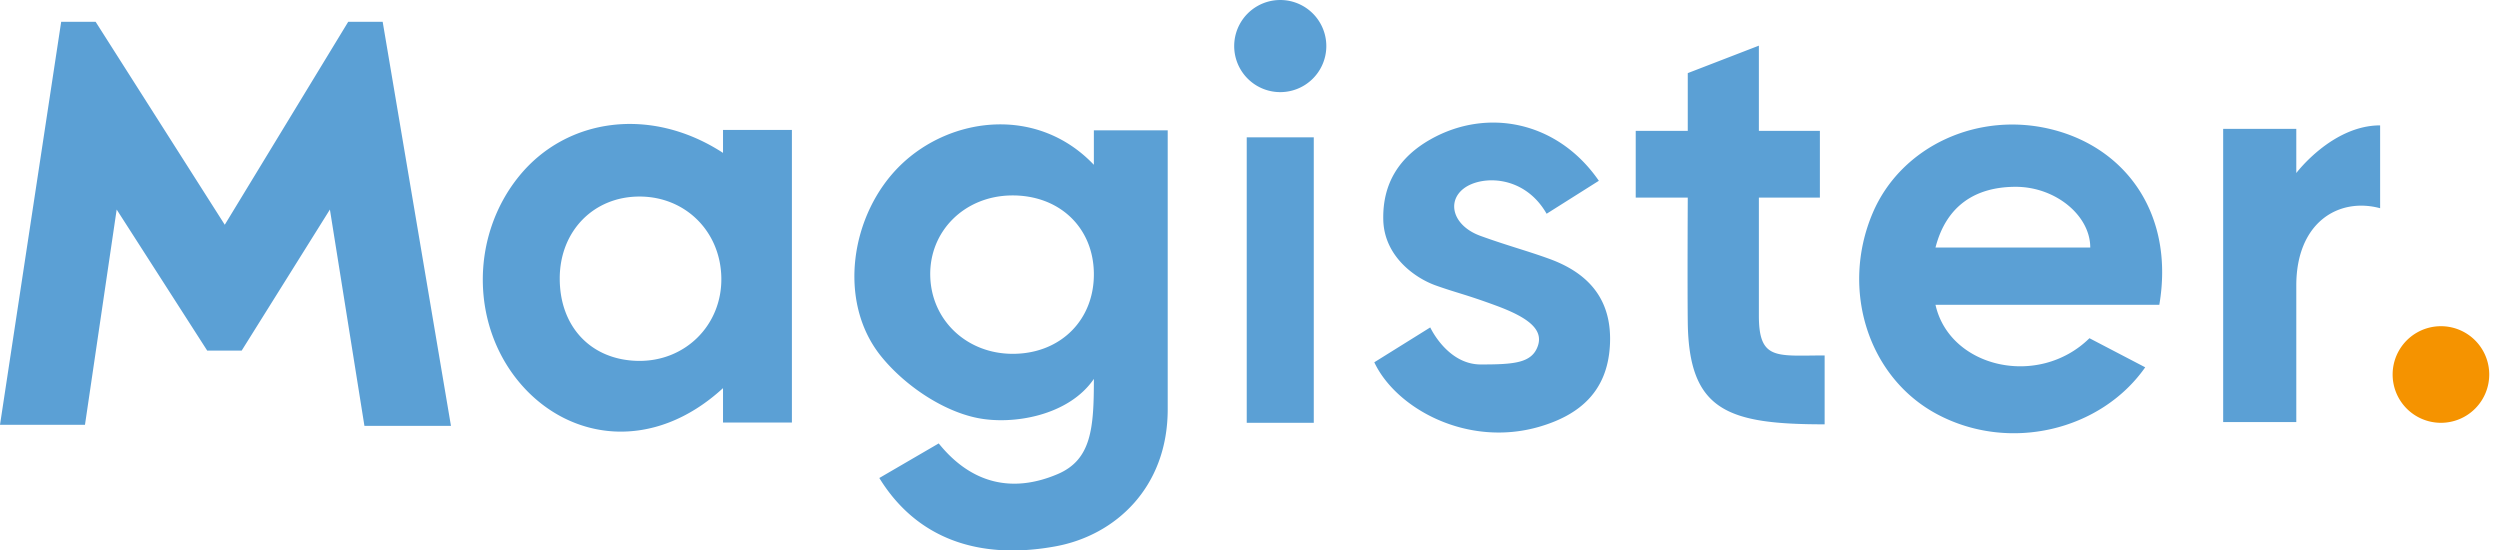 <svg width="218" height="48" xmlns="http://www.w3.org/2000/svg"><g fill="none" fill-rule="evenodd"><path fill="#5BA0D5" d="M30.365 1.899L19.6 19.599 8.338 1.9H5.335L0 37.043h7.41l2.764-18.771 7.896 12.302h3.003l7.695-12.302 3.01 18.863h7.546L33.369 1.9zM48.81 24.234c-.027 4.237 2.711 7.15 6.8 7.234 4.14.086 7.368-3.13 7.29-7.259-.074-4.03-3.128-7.062-7.118-7.07-4.001-.01-6.948 2.99-6.973 7.095m14.238-10.902V11.33h6.007v25.518h-6.007v-3.003c-6.078 5.583-13.342 4.601-17.616-.334-4.39-5.068-4.446-12.924-.132-18.19 4.132-5.042 11.463-6.077 17.748-1.989m25.121 3.711c-4.07.06-7.142 3.118-7.05 7.02.091 3.907 3.248 6.843 7.302 6.79 4.11-.052 7.024-2.999 6.965-7.046-.059-4.014-3.055-6.824-7.217-6.764zm7.218-5.676h6.439v24.315c0 6.818-4.552 10.992-9.755 11.954-6.825 1.26-12.193-.748-15.393-5.954l5.18-3.016c2.846 3.528 6.428 4.353 10.37 2.676 2.96-1.258 3.16-4.028 3.16-8.302-2.194 3.217-7.08 4.046-10.207 3.398-3.07-.636-6.36-2.897-8.365-5.391-3.831-4.768-2.656-12.419 1.735-16.666 4.356-4.212 11.908-5.186 16.836-.01v-3.004zm73.39 10.218h13.495c0-2.805-3.04-5.295-6.5-5.295s-6.044 1.597-6.995 5.295m19.517 4.994h-19.517c1.232 5.497 8.984 7.282 13.425 2.913l4.862 2.537c-3.852 5.503-11.862 7.476-18.198 4.062-5.952-3.207-8.385-10.823-5.582-17.475 2.487-5.9 9.31-9.025 15.87-7.27 6.41 1.714 10.454 7.502 9.14 15.233M139.42 15.764l-4.555 2.875c-1.962-3.427-5.734-3.356-7.236-2.194-1.502 1.16-.911 3.261 1.467 4.124 2.38.862 4.024 1.282 6.009 2.004 3.534 1.285 5.52 3.665 5.275 7.614-.243 3.95-2.634 6.004-6.155 7.026-6.285 1.826-12.498-1.599-14.386-5.622l4.878-3.04s1.488 3.23 4.401 3.23c2.914 0 4.468-.116 4.984-1.62.517-1.503-1.008-2.543-3.688-3.528-2.681-.986-3.392-1.09-5.226-1.745-1.834-.656-4.493-2.56-4.566-5.72-.075-3.231 1.448-5.498 4.098-7.003 4.93-2.799 11.098-1.622 14.7 3.599m13.954 1.466v10.303c0 3.917 1.553 3.462 5.734 3.462v6.007c-8.456 0-11.844-1.17-11.935-8.92-.037-3.205 0-10.853 0-10.853h-4.538v-5.815h4.538V6.376l6.201-2.395v7.433h5.32v5.815h-5.32zm54.173.927c-3.617-.974-7.31 1.233-7.31 6.737v11.909h-6.377V11.239h6.377v3.85s3.128-4.156 7.31-4.156v7.224zm-98.832 18.71h5.846V11.973h-5.846zm6.94-32.85a4.016 4.016 0 11-8.033 0 4.016 4.016 0 018.033 0"/><path d="M217.061 32.592a4.212 4.212 0 11-8.423 0 4.212 4.212 0 018.423 0" fill="#F59300"/></g></svg>
